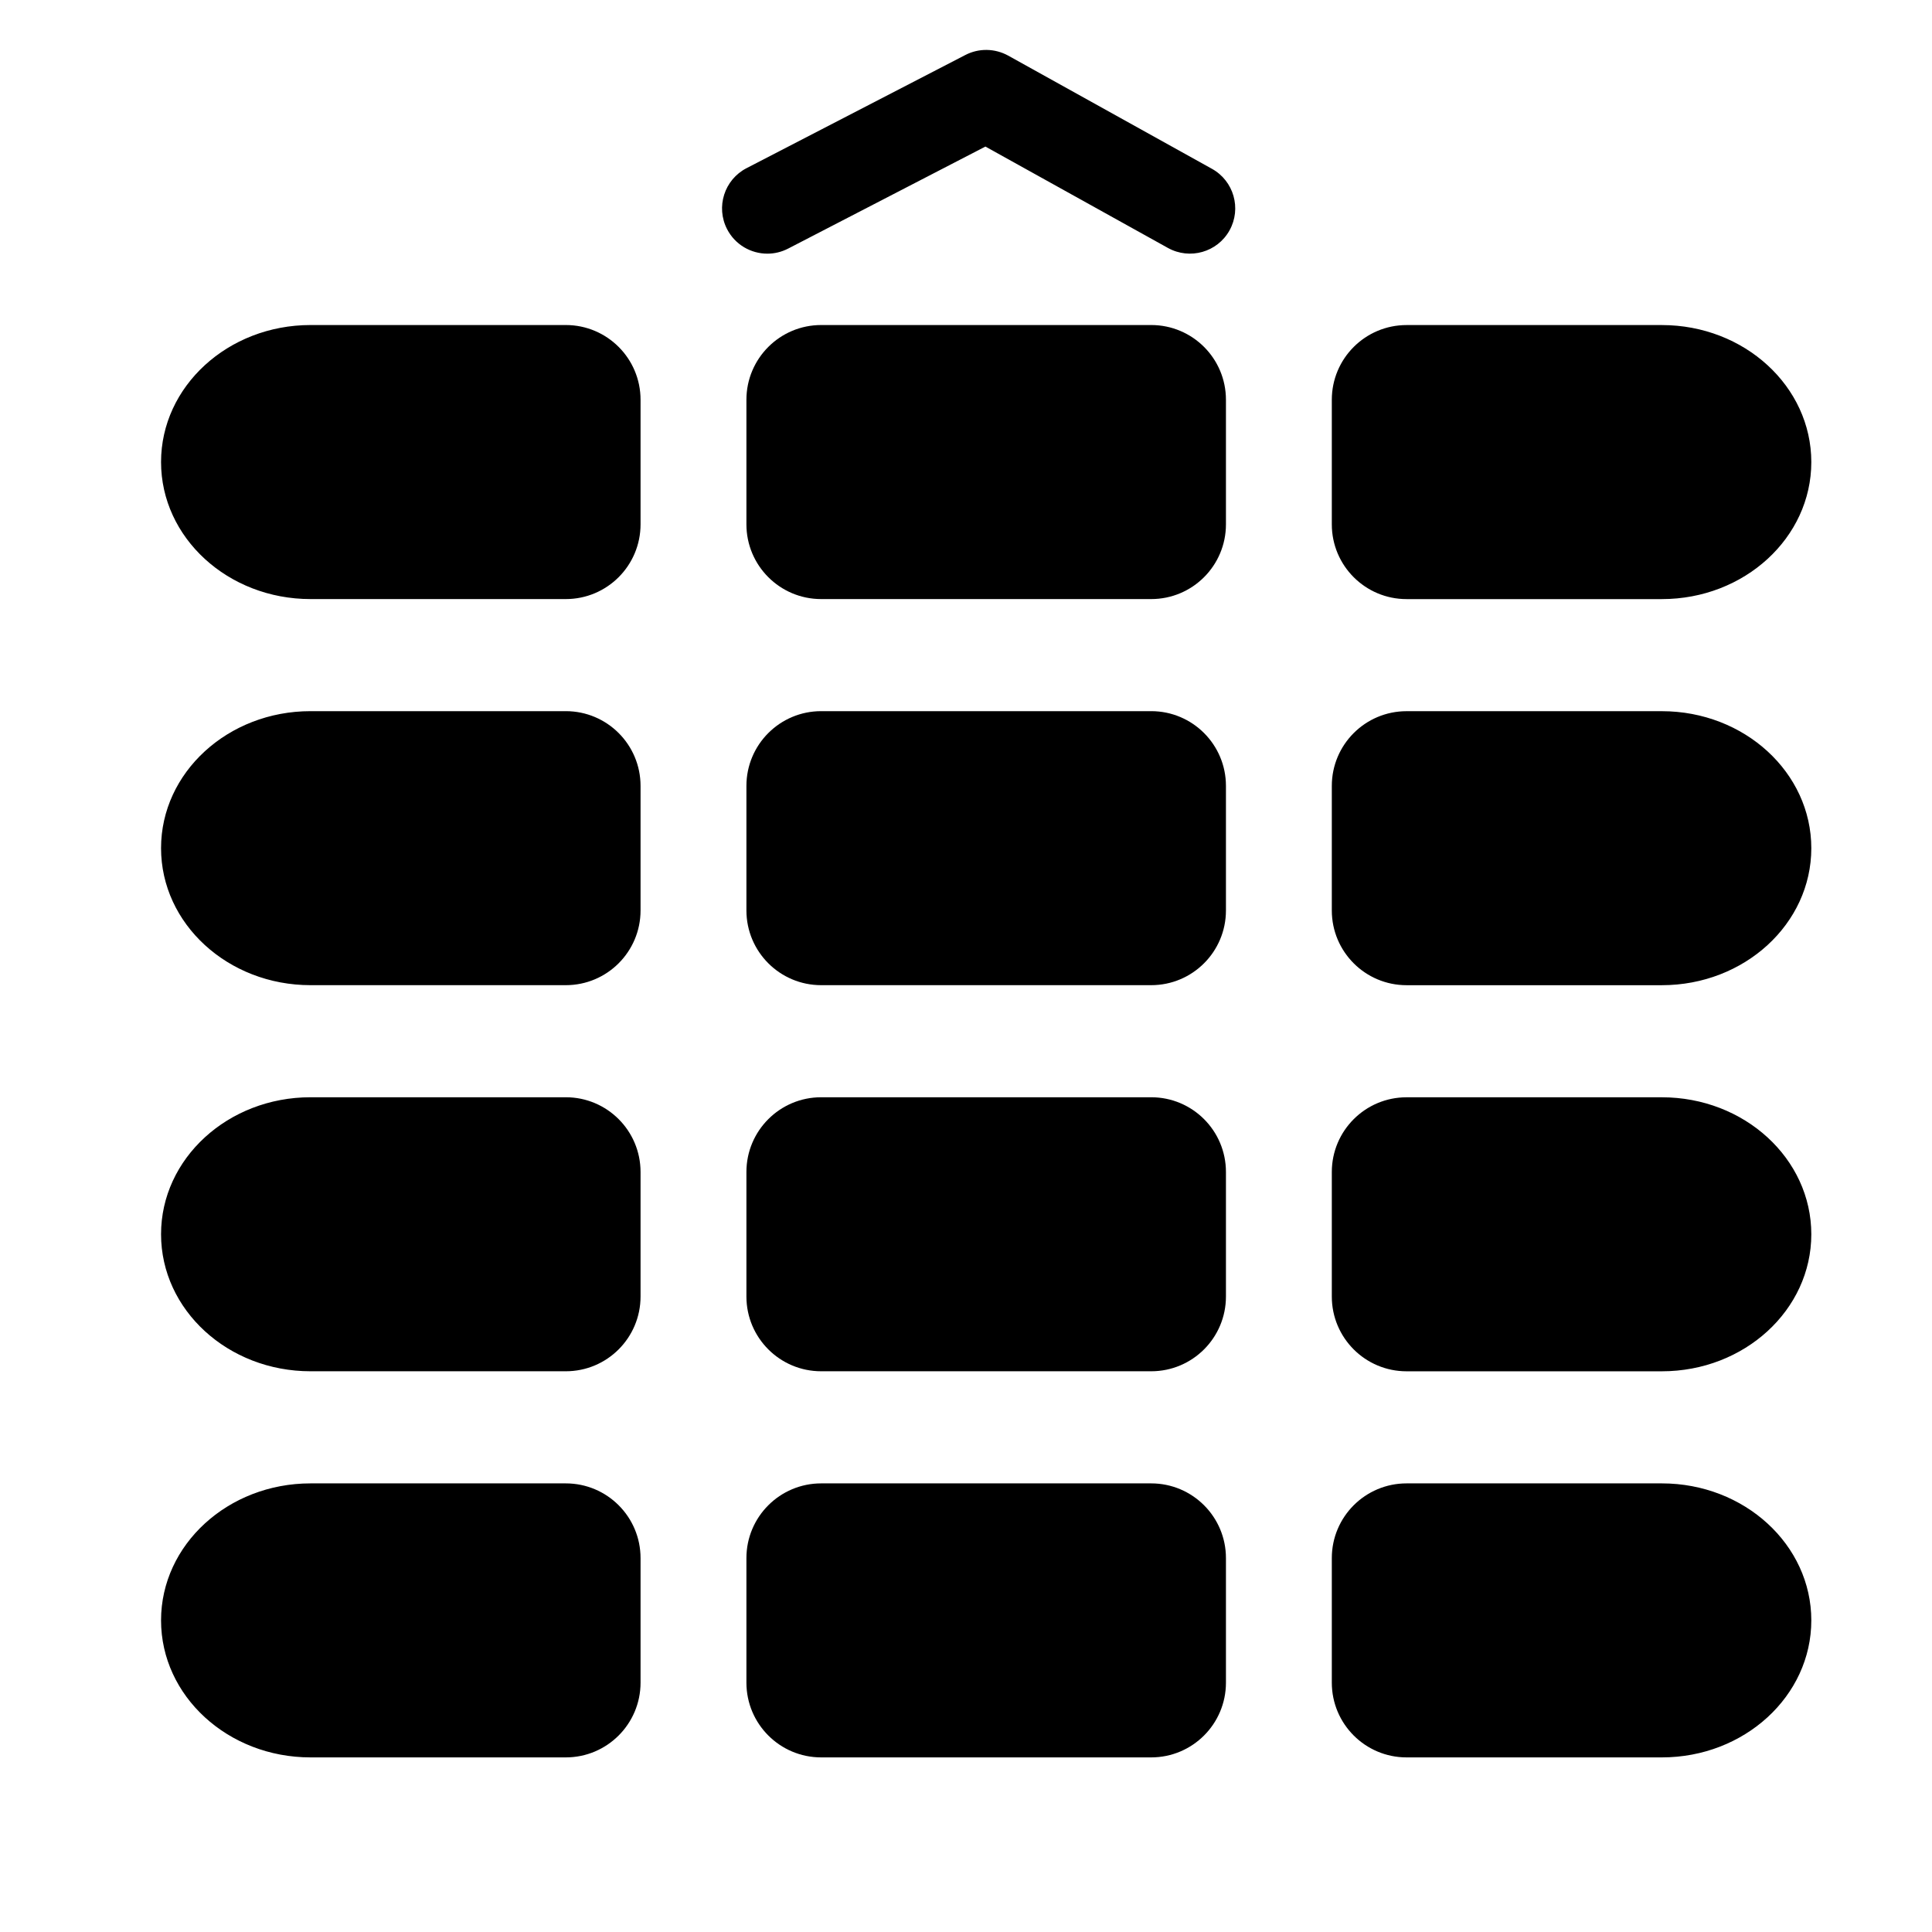 <?xml version="1.0" encoding="iso-8859-1"?>
<!-- Generator: Adobe Illustrator 17.1.0, SVG Export Plug-In . SVG Version: 6.00 Build 0)  -->
<!DOCTYPE svg PUBLIC "-//W3C//DTD SVG 1.1//EN" "http://www.w3.org/Graphics/SVG/1.1/DTD/svg11.dtd">
<svg version="1.1" id="Capa_1" xmlns="http://www.w3.org/2000/svg" xmlns:xlink="http://www.w3.org/1999/xlink" x="0px" y="0px"
	 viewBox="0 0 64 64" style="enable-background:new 0 0 64 64;" xml:space="preserve">
<path d="M5.335,15.306c0,2.507,2.217,4.539,4.951,4.539h8.457c1.367,0,2.476-1.108,2.476-2.476v-4.126
	c0-1.367-1.108-2.476-2.476-2.476h-8.457C7.552,10.768,5.335,12.8,5.335,15.306z"/>
<path d="M40.611,13.243c0-1.367-1.108-2.476-2.476-2.476H27.202c-1.367,0-2.476,1.108-2.476,2.476v4.126
	c0,1.367,1.108,2.476,2.476,2.476h10.933c1.367,0,2.476-1.108,2.476-2.476V13.243z"/>
<path d="M55.051,10.768h-8.457c-1.367,0-2.476,1.108-2.476,2.476v4.126c0,1.367,1.108,2.476,2.476,2.476h8.457
	c2.734,0,4.951-2.032,4.951-4.539C60.002,12.8,57.785,10.768,55.051,10.768z"/>
<path d="M10.286,32.635h8.457c1.367,0,2.476-1.108,2.476-2.476v-4.125c0-1.367-1.108-2.476-2.476-2.476h-8.457
	c-2.734,0-4.951,2.032-4.951,4.538C5.335,30.603,7.552,32.635,10.286,32.635z"/>
<path d="M40.611,26.034c0-1.367-1.108-2.476-2.476-2.476H27.202c-1.367,0-2.476,1.108-2.476,2.476v4.125
	c0,1.367,1.108,2.476,2.476,2.476h10.933c1.367,0,2.476-1.108,2.476-2.476V26.034z"/>
<path d="M55.051,23.559h-8.457c-1.367,0-2.476,1.108-2.476,2.476v4.125c0,1.367,1.108,2.476,2.476,2.476h8.457
	c2.734,0,4.951-2.031,4.951-4.538C60.002,25.591,57.785,23.559,55.051,23.559z"/>
<path d="M10.286,45.425h8.457c1.367,0,2.476-1.108,2.476-2.476v-4.125c0-1.367-1.108-2.476-2.476-2.476h-8.457
	c-2.734,0-4.951,2.031-4.951,4.537C5.335,43.393,7.552,45.425,10.286,45.425z"/>
<path d="M40.611,38.824c0-1.367-1.108-2.476-2.476-2.476H27.202c-1.367,0-2.476,1.108-2.476,2.476v4.125
	c0,1.367,1.108,2.476,2.476,2.476h10.933c1.367,0,2.476-1.108,2.476-2.476V38.824z"/>
<path d="M55.051,36.349h-8.457c-1.367,0-2.476,1.108-2.476,2.476v4.125c0,1.367,1.108,2.476,2.476,2.476h8.457
	c2.734,0,4.951-2.032,4.951-4.539C60.002,38.38,57.785,36.349,55.051,36.349z"/>
<path d="M10.286,58.216h8.457c1.367,0,2.476-1.109,2.476-2.476v-4.126c0-1.367-1.108-2.475-2.476-2.475h-8.457
	c-2.734,0-4.951,2.032-4.951,4.538C5.335,56.184,7.552,58.216,10.286,58.216z"/>
<path d="M38.135,49.139H27.202c-1.367,0-2.476,1.108-2.476,2.475v4.126c0,1.366,1.108,2.476,2.476,2.476h10.933
	c1.367,0,2.476-1.109,2.476-2.476v-4.126C40.611,50.247,39.502,49.139,38.135,49.139z"/>
<path d="M55.051,49.139h-8.457c-1.367,0-2.476,1.108-2.476,2.475v4.126c0,1.366,1.108,2.476,2.476,2.476h8.457
	c2.734,0,4.951-2.032,4.951-4.539C60.002,51.171,57.785,49.139,55.051,49.139z"/>
<path d="M40.147,5.592l-6.75-3.75C32.957,1.6,32.426,1.59,31.98,1.821l-7.25,3.75c-0.736,0.38-1.024,1.285-0.644,2.021
	c0.267,0.516,0.791,0.811,1.334,0.811c0.232,0,0.467-0.054,0.688-0.168l6.535-3.38l6.047,3.359c0.725,0.401,1.638,0.141,2.04-0.583
	C41.132,6.907,40.871,5.994,40.147,5.592z"/>
</svg>
